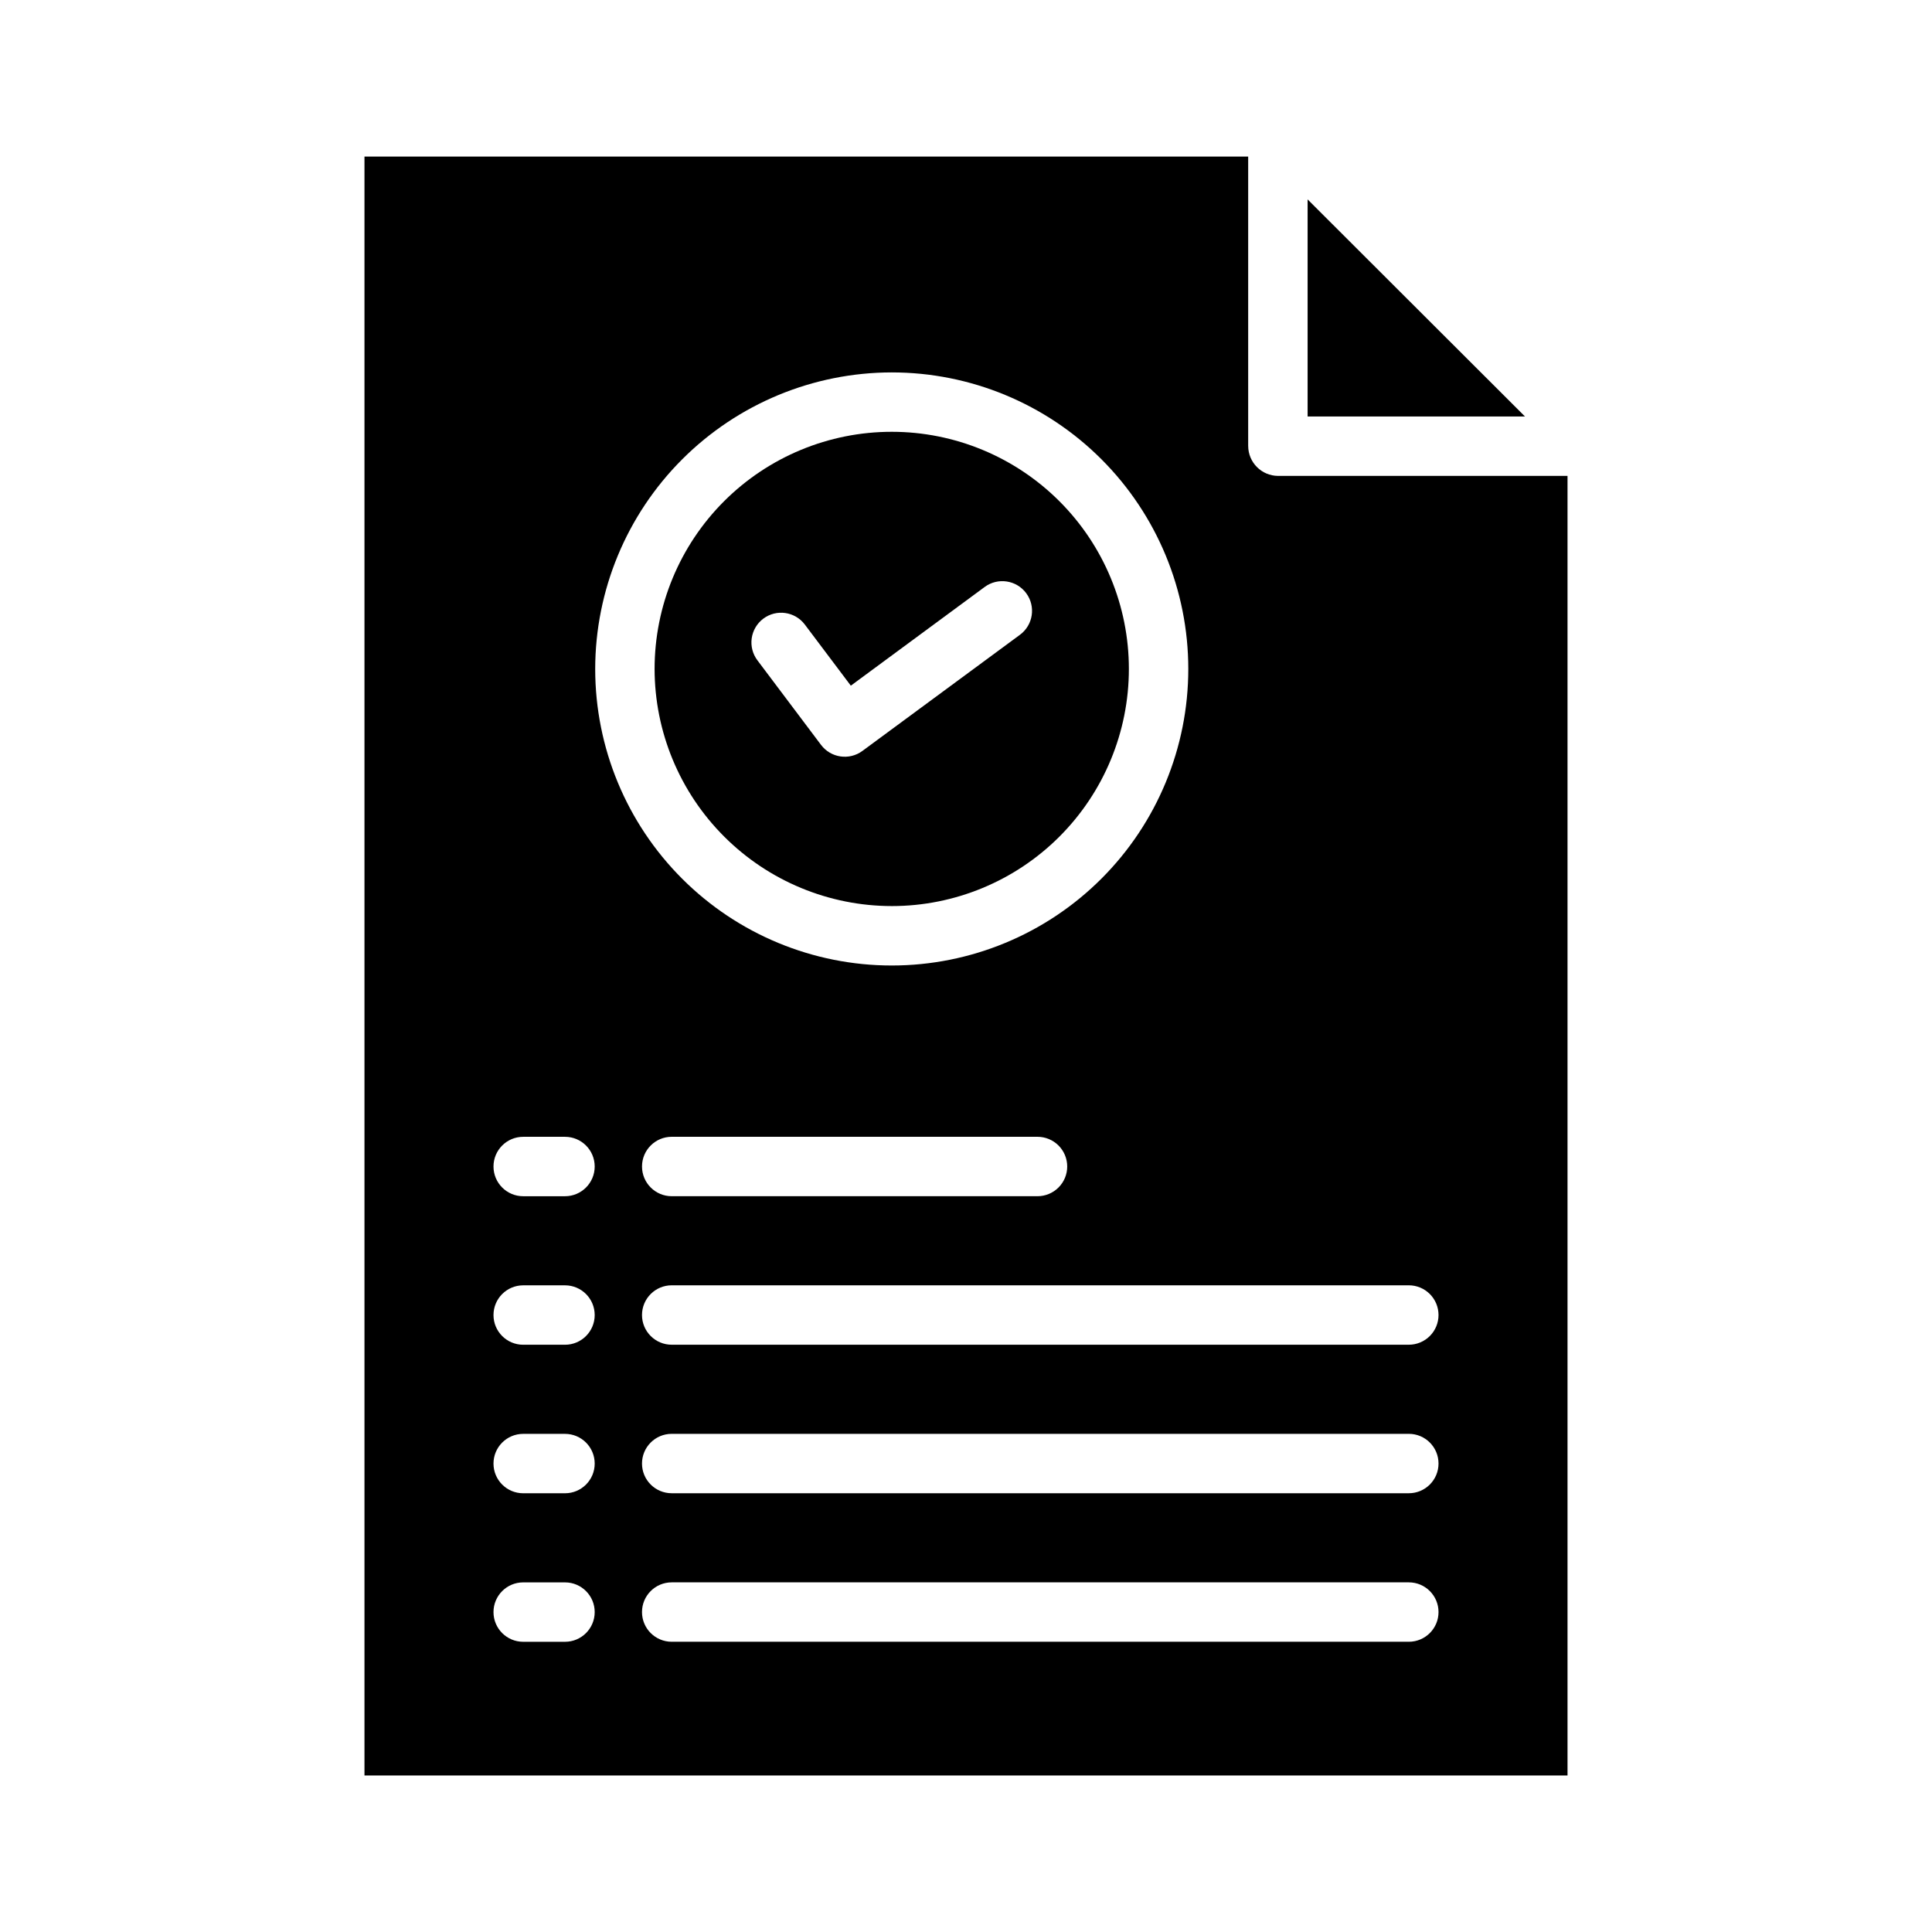 <?xml version="1.0" encoding="UTF-8"?>
<!-- Uploaded to: SVG Repo, www.svgrepo.com, Generator: SVG Repo Mixer Tools -->
<svg fill="#000000" width="800px" height="800px" version="1.1" viewBox="144 144 512 512" xmlns="http://www.w3.org/2000/svg">
 <g>
  <path d="m380.32 384.12c16.664 0 32.648-6.621 44.438-18.406 11.785-11.785 18.406-27.77 18.406-44.438 0-16.668-6.621-32.652-18.406-44.438-11.789-11.785-27.773-18.406-44.438-18.406-16.668 0-32.652 6.621-44.441 18.406-11.785 11.785-18.406 27.77-18.406 44.438 0.02 16.664 6.648 32.637 18.43 44.418s27.754 18.41 44.418 18.426zm-34.047-76.16c3.473-2.613 8.406-1.914 11.02 1.559l12.184 16.191 35.477-26.16h-0.004c3.5-2.582 8.43-1.836 11.012 1.66 2.582 3.5 1.836 8.43-1.66 11.012l-41.758 30.785c-3.473 2.562-8.363 1.848-10.961-1.605l-16.863-22.418c-1.258-1.668-1.801-3.769-1.508-5.836 0.293-2.066 1.395-3.934 3.062-5.191z"/>
  <path d="m490.53 254.37h57.605l-57.605-57.527z"/>
  <path d="m474.78 262.18v-76.691h-234.19v429.03h318.82v-344.4h-76.715c-4.367-0.027-7.898-3.566-7.91-7.934zm-181.05 316.91h-11.078c-4.348 0-7.871-3.523-7.871-7.871s3.523-7.871 7.871-7.871h11.078c4.348 0 7.871 3.523 7.871 7.871s-3.523 7.871-7.871 7.871zm0-39.359h-11.078c-4.348 0-7.871-3.523-7.871-7.871 0-4.348 3.523-7.871 7.871-7.871h11.078c4.348 0 7.871 3.523 7.871 7.871 0 4.348-3.523 7.871-7.871 7.871zm0-39.359h-11.078c-4.348 0-7.871-3.523-7.871-7.871s3.523-7.875 7.871-7.875h11.078c4.348 0 7.871 3.527 7.871 7.875s-3.523 7.871-7.871 7.871zm0-39.359h-11.078c-4.348 0-7.871-3.527-7.871-7.875 0-4.348 3.523-7.871 7.871-7.871h11.078c4.348 0 7.871 3.523 7.871 7.871 0 4.348-3.523 7.875-7.871 7.875zm86.594-218.32c20.84 0 40.832 8.277 55.57 23.016s23.016 34.727 23.016 55.57-8.277 40.832-23.016 55.57c-14.738 14.738-34.73 23.02-55.57 23.02-20.844 0-40.836-8.281-55.57-23.02-14.738-14.738-23.02-34.727-23.02-55.57 0.023-20.836 8.309-40.809 23.043-55.543 14.734-14.734 34.711-23.02 55.547-23.043zm46.5 210.44c0 2.09-0.832 4.094-2.309 5.566-1.477 1.477-3.477 2.309-5.566 2.309h-96.934c-4.348 0-7.875-3.527-7.875-7.875 0-4.348 3.527-7.871 7.875-7.871h96.938-0.004c2.09 0 4.09 0.832 5.566 2.305 1.477 1.477 2.309 3.481 2.309 5.566zm90.527 125.95h-195.34c-4.348 0-7.875-3.523-7.875-7.871s3.527-7.871 7.875-7.871h195.34c4.348 0 7.871 3.523 7.871 7.871s-3.523 7.871-7.871 7.871zm0-39.359h-195.34c-4.348 0-7.875-3.523-7.875-7.871 0-4.348 3.527-7.871 7.875-7.871h195.34c4.348 0 7.871 3.523 7.871 7.871 0 4.348-3.523 7.871-7.871 7.871zm7.871-47.23c0 2.086-0.828 4.09-2.305 5.566-1.477 1.477-3.481 2.305-5.566 2.305h-195.34c-4.348 0-7.875-3.523-7.875-7.871s3.527-7.875 7.875-7.875h195.34c2.086 0 4.09 0.832 5.566 2.309 1.477 1.477 2.305 3.477 2.305 5.566z"/>
 </g>
</svg>